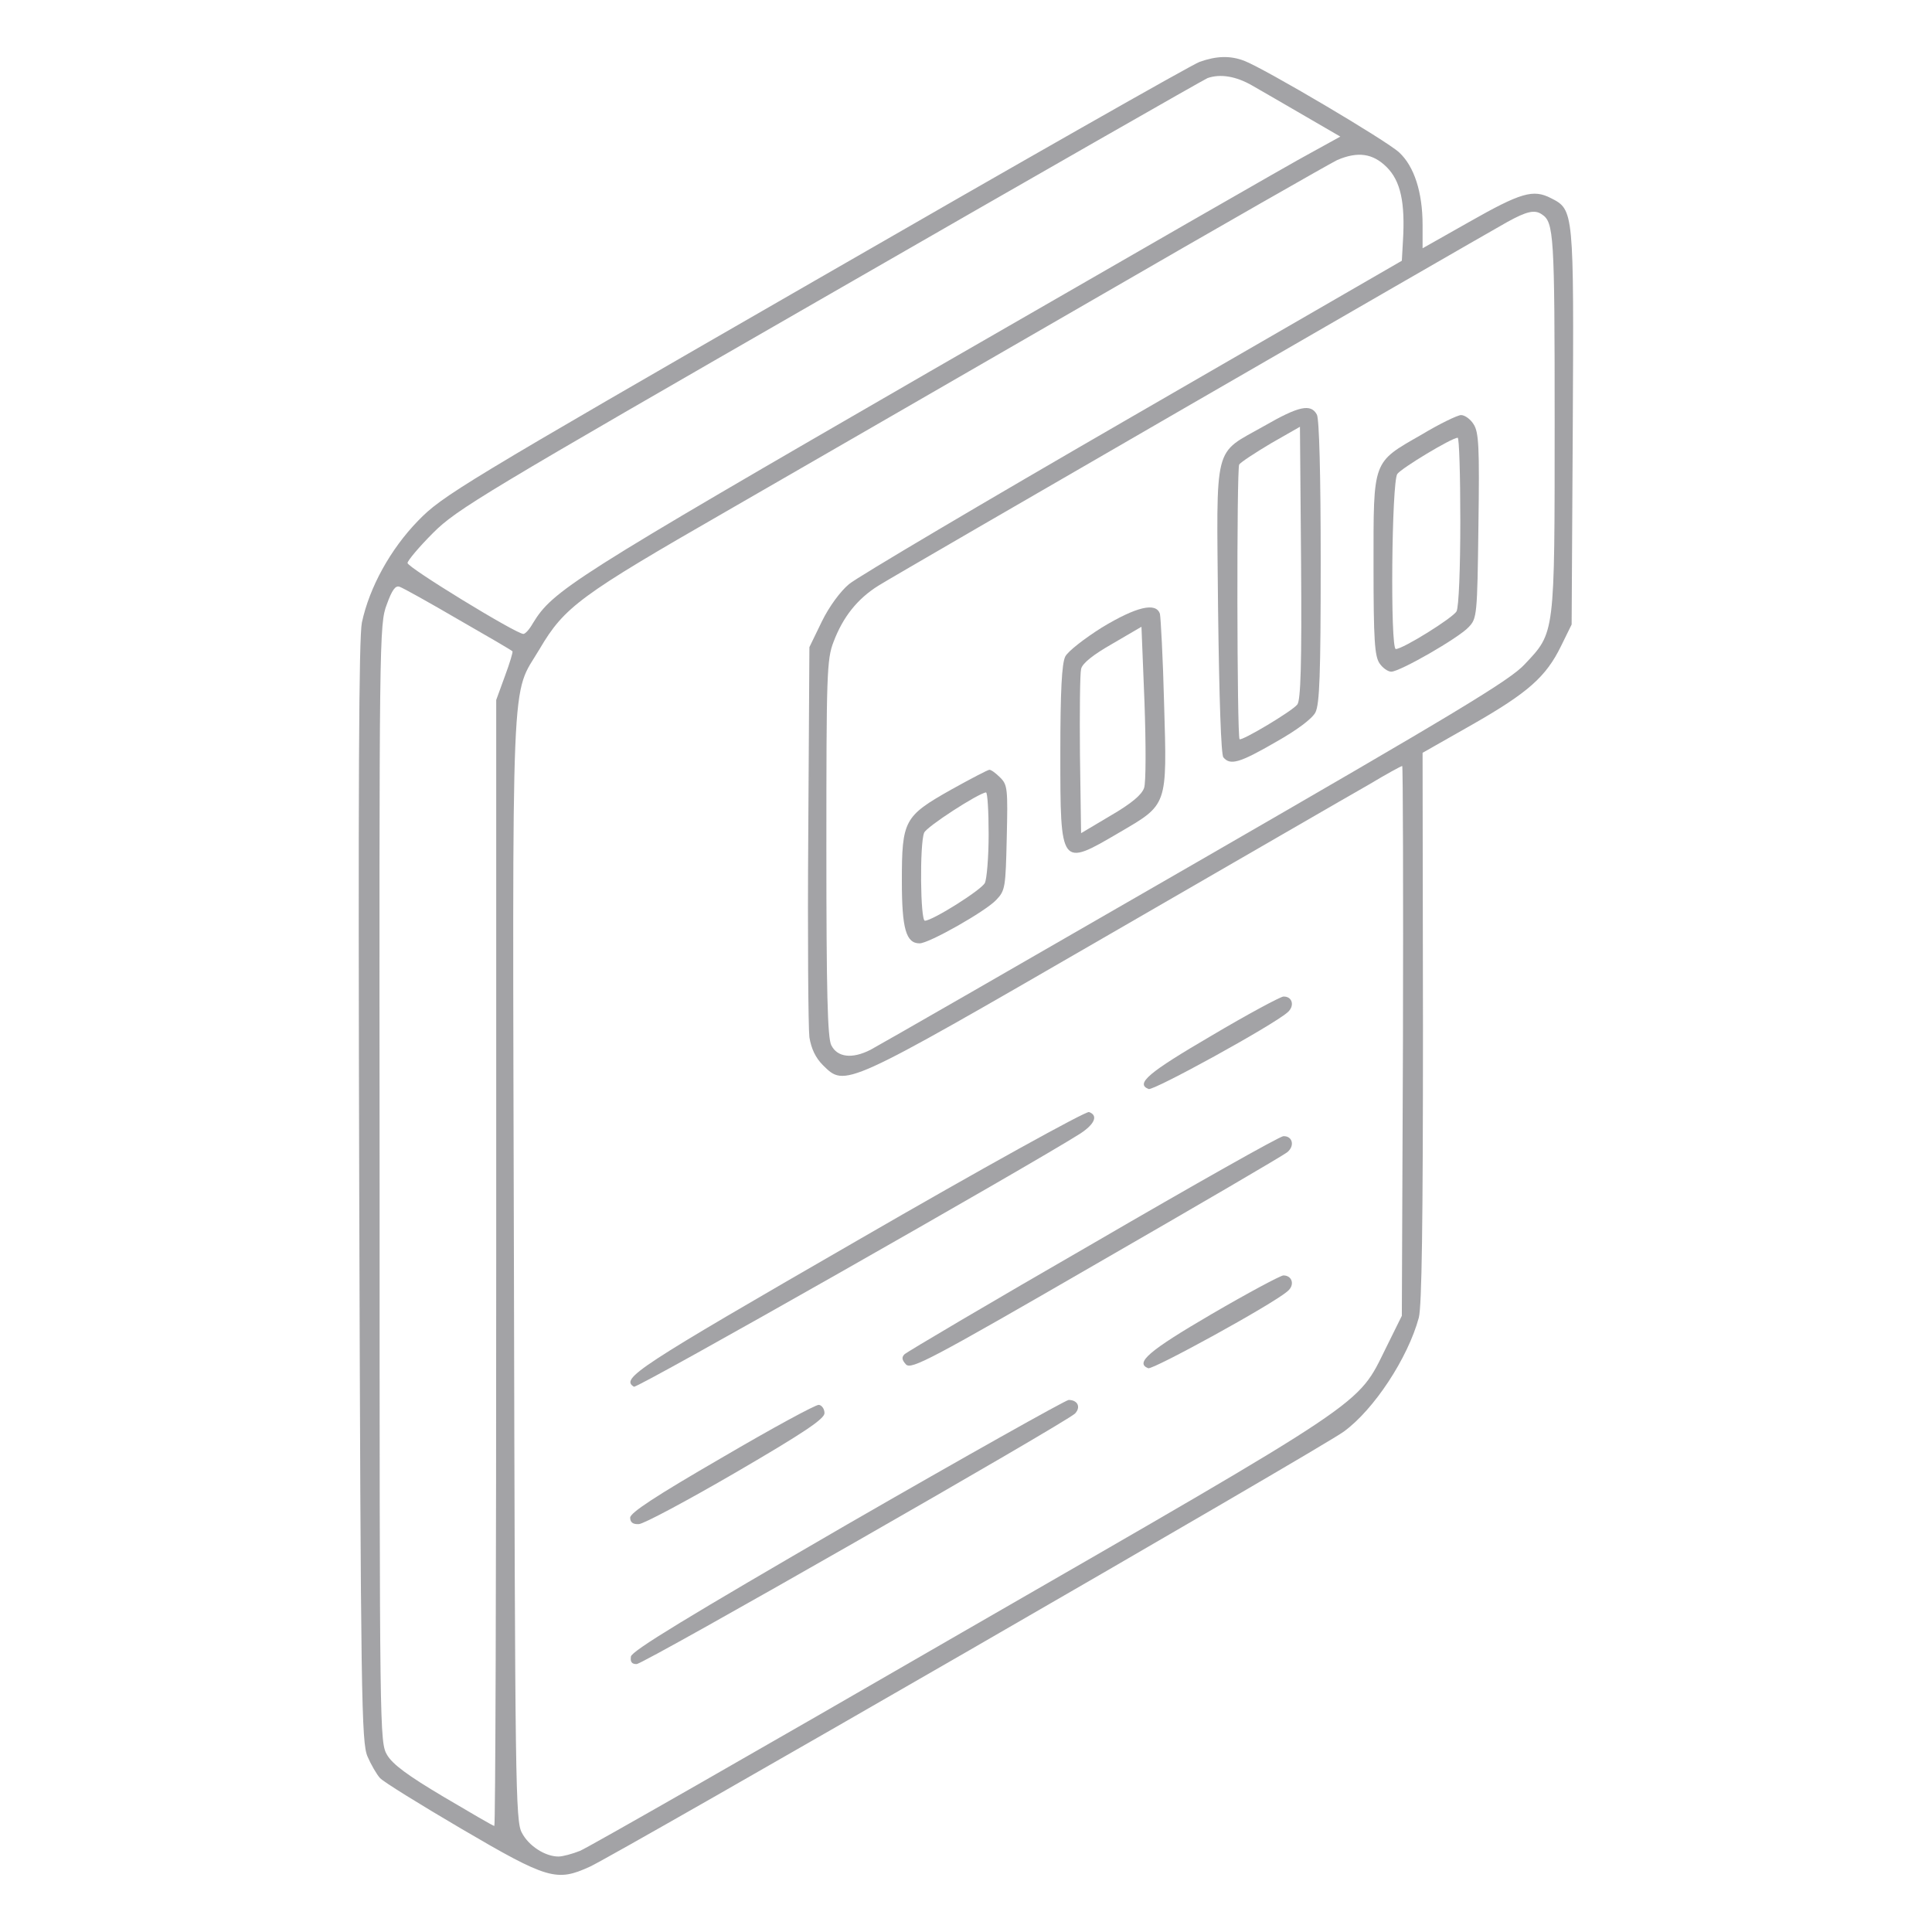 <?xml version="1.0" encoding="UTF-8"?> <svg xmlns="http://www.w3.org/2000/svg" width="160" height="160" viewBox="0 0 160 160" fill="none"><path d="M99.344 5.125C98.719 5.344 84.375 13.5 67.469 23.25C38.156 40.125 36.625 41.062 34.625 43.125C32.344 45.469 30.594 48.625 29.969 51.562C29.719 52.812 29.656 65 29.75 98.719C29.875 140.781 29.937 144.313 30.437 145.469C30.719 146.125 31.187 146.938 31.469 147.25C31.75 147.563 34.781 149.438 38.187 151.438C45.375 155.656 46.094 155.844 48.844 154.594C51.156 153.531 109.469 119.906 111.281 118.563C113.781 116.75 116.594 112.469 117.5 109.125C117.75 108.156 117.844 101.313 117.844 85.062L117.812 62.344L121.937 60C126.531 57.375 128.031 56.062 129.281 53.5L130.156 51.719L130.25 35.406C130.344 17.375 130.344 17.375 128.437 16.406C126.969 15.656 125.969 15.938 121.625 18.406L117.812 20.562V18.625C117.812 15.938 117.125 13.781 115.875 12.625C114.844 11.656 104.687 5.656 103.031 5.031C101.875 4.594 100.75 4.625 99.344 5.125ZM103.719 7.094C104.5 7.531 106.469 8.688 108.094 9.625L111 11.312L108.562 12.656C107.187 13.375 93.031 21.531 77.031 30.75C47.281 47.938 45.781 48.906 44.125 51.625C43.844 52.125 43.5 52.5 43.344 52.5C42.75 52.5 33.75 47 33.75 46.625C33.75 46.438 34.687 45.312 35.875 44.125C37.844 42.156 40 40.875 68.75 24.344C85.687 14.594 99.75 6.563 100 6.469C101.062 6.094 102.375 6.313 103.719 7.094ZM114.844 13.844C116 15 116.375 16.781 116.187 19.938L116.094 21.594L93.812 34.469C81.531 41.562 70.969 47.812 70.312 48.375C69.594 48.969 68.656 50.25 68.062 51.469L67.031 53.594L66.937 69.062C66.875 77.562 66.937 85.156 67.031 85.906C67.187 86.844 67.531 87.594 68.156 88.219C70 90.031 69.844 90.125 91.406 77.656C102.062 71.5 111.937 65.781 113.375 64.969C114.781 64.125 116.031 63.438 116.125 63.438C116.187 63.438 116.219 73.688 116.187 86.188L116.094 108.969L114.781 111.625C112.375 116.469 113.687 115.594 79.625 135.219C62.875 144.906 48.656 153.031 48.031 153.281C47.406 153.531 46.594 153.75 46.25 153.75C45.156 153.75 43.781 152.875 43.219 151.781C42.687 150.844 42.656 147.906 42.562 105.094C42.437 54 42.281 57.812 44.687 53.75C46.75 50.25 48.031 49.312 60.156 42.344C66.344 38.781 80.031 30.875 90.594 24.781C101.125 18.688 110.219 13.5 110.75 13.25C112.437 12.531 113.687 12.688 114.844 13.844ZM127.687 17.75C128.687 18.406 128.75 19.375 128.75 34.938C128.75 52.656 128.781 52.344 126.281 55C125.094 56.312 120.562 59.031 99.062 71.438C84.875 79.625 72.75 86.594 72.094 86.938C70.562 87.719 69.344 87.562 68.844 86.562C68.531 85.969 68.437 82.094 68.437 70.25C68.437 55.844 68.469 54.594 69.031 53.156C69.812 51.094 71 49.594 72.75 48.5C74.125 47.625 121.406 20.312 124.844 18.375C126.437 17.5 127.094 17.344 127.687 17.75ZM37.969 51.312C40.375 52.688 42.406 53.875 42.437 53.938C42.5 53.969 42.219 54.906 41.812 56L41.094 57.969V104.625C41.094 130.25 41.031 151.25 40.937 151.219C40.844 151.219 38.969 150.125 36.75 148.813C33.75 147.031 32.531 146.125 32.062 145.344C31.437 144.281 31.437 143.719 31.437 98C31.406 52.812 31.406 51.688 32.031 50.062C32.469 48.844 32.75 48.469 33.094 48.594C33.375 48.688 35.562 49.906 37.969 51.312Z" fill="#A3A3A6"></path><path d="M100.313 85.781C95.125 88.813 94 89.75 95.125 90.188C95.531 90.344 105.375 84.938 106.625 83.844C107.25 83.313 107.031 82.5 106.281 82.531C106 82.563 103.313 84 100.313 85.781Z" fill="#A3A3A6"></path><path d="M70.969 102.75C52.657 113.312 51.375 114.156 52.5 114.844C52.782 115 85.282 96.531 89.469 93.875C90.657 93.094 90.969 92.375 90.188 92.094C89.938 92 81.282 96.781 70.969 102.75Z" fill="#A3A3A6"></path><path d="M90.531 102.969C82.125 107.812 75.094 111.969 74.906 112.156C74.656 112.406 74.688 112.625 75.031 113C75.469 113.437 77.031 112.625 90.812 104.656C99.219 99.812 106.344 95.656 106.625 95.406C107.25 94.875 107.031 94.062 106.281 94.094C106 94.094 98.906 98.094 90.531 102.969Z" fill="#A3A3A6"></path><path d="M100.312 108.844C95.125 111.875 93.969 112.875 95.094 113.312C95.5 113.437 105.375 108.031 106.625 106.937C107.25 106.437 107.031 105.625 106.281 105.625C106 105.656 103.312 107.094 100.312 108.844Z" fill="#A3A3A6"></path><path d="M70.156 126.25C57.063 133.844 52.313 136.719 52.25 137.188C52.188 137.625 52.313 137.812 52.719 137.812C53.313 137.812 88.219 117.844 89.031 117.062C89.531 116.531 89.25 115.938 88.5 115.938C88.219 115.969 79.969 120.594 70.156 126.25Z" fill="#A3A3A6"></path><path d="M59.781 120.719C54.281 123.906 52.188 125.281 52.188 125.688C52.188 126.063 52.406 126.25 52.906 126.219C53.281 126.219 56.906 124.281 60.938 121.938C66.625 118.625 68.281 117.5 68.281 117.031C68.281 116.688 68.062 116.375 67.812 116.344C67.562 116.313 63.938 118.281 59.781 120.719Z" fill="#A3A3A6"></path><path d="M104.688 35.281C100.438 37.688 100.75 36.469 100.875 50.406C100.969 57.938 101.125 62.5 101.313 62.719C101.875 63.406 102.656 63.188 105.625 61.469C107.406 60.469 108.656 59.531 108.938 59C109.281 58.313 109.375 55.906 109.375 46.563C109.375 39.156 109.25 34.75 109.063 34.344C108.563 33.406 107.563 33.625 104.688 35.281ZM107.438 58.344C107 58.906 102.844 61.375 102.656 61.219C102.438 60.969 102.406 38.844 102.625 38.469C102.75 38.281 103.938 37.5 105.25 36.719L107.656 35.344L107.75 46.625C107.813 54.938 107.719 58 107.438 58.344Z" fill="#A3A3A6"></path><path d="M117.719 36C113.625 38.344 113.75 38.031 113.75 46.875C113.75 53.031 113.844 54.344 114.25 54.938C114.5 55.312 114.937 55.625 115.219 55.625C115.937 55.625 120.781 52.844 121.625 51.938C122.312 51.219 122.344 51 122.437 43.531C122.531 37 122.469 35.781 122.031 35.125C121.781 34.719 121.312 34.375 121 34.375C120.719 34.375 119.219 35.094 117.719 36ZM120.937 43.156C120.937 47.062 120.812 50.281 120.625 50.625C120.344 51.156 116.187 53.75 115.594 53.75C115.125 53.75 115.25 39.906 115.719 39.25C116.094 38.75 120.187 36.281 120.719 36.25C120.844 36.25 120.937 39.344 120.937 43.156Z" fill="#A3A3A6"></path><path d="M91.25 51.969C89.812 52.875 88.438 53.937 88.219 54.375C87.938 54.937 87.812 57.187 87.812 62.406C87.812 71.812 87.812 71.812 92.656 68.969C96.719 66.594 96.656 66.812 96.406 58.281C96.312 54.5 96.125 51.156 96.062 50.844C95.75 49.844 94.094 50.25 91.25 51.969ZM94.75 65.25C94.562 65.812 93.719 66.531 92 67.531L89.531 69L89.438 62.531C89.406 59 89.438 55.781 89.531 55.406C89.625 54.937 90.531 54.219 92.125 53.312L94.531 51.906L94.781 58.156C94.906 61.656 94.906 64.812 94.75 65.25Z" fill="#A3A3A6"></path><path d="M78.75 65.406C74.875 67.594 74.688 67.938 74.688 72.969C74.688 76.906 75.031 78.125 76.156 78.125C76.938 78.125 81.625 75.469 82.5 74.531C83.25 73.75 83.281 73.5 83.375 69.375C83.469 65.344 83.438 65 82.844 64.406C82.469 64.031 82.094 63.75 81.938 63.75C81.812 63.75 80.375 64.5 78.75 65.406ZM81.875 69.094C81.875 71 81.719 72.812 81.562 73.125C81.25 73.719 77.219 76.25 76.594 76.25C76.219 76.25 76.156 69.906 76.531 68.969C76.719 68.469 81.031 65.688 81.656 65.625C81.781 65.625 81.875 67.188 81.875 69.094Z" fill="#A3A3A6"></path></svg> 